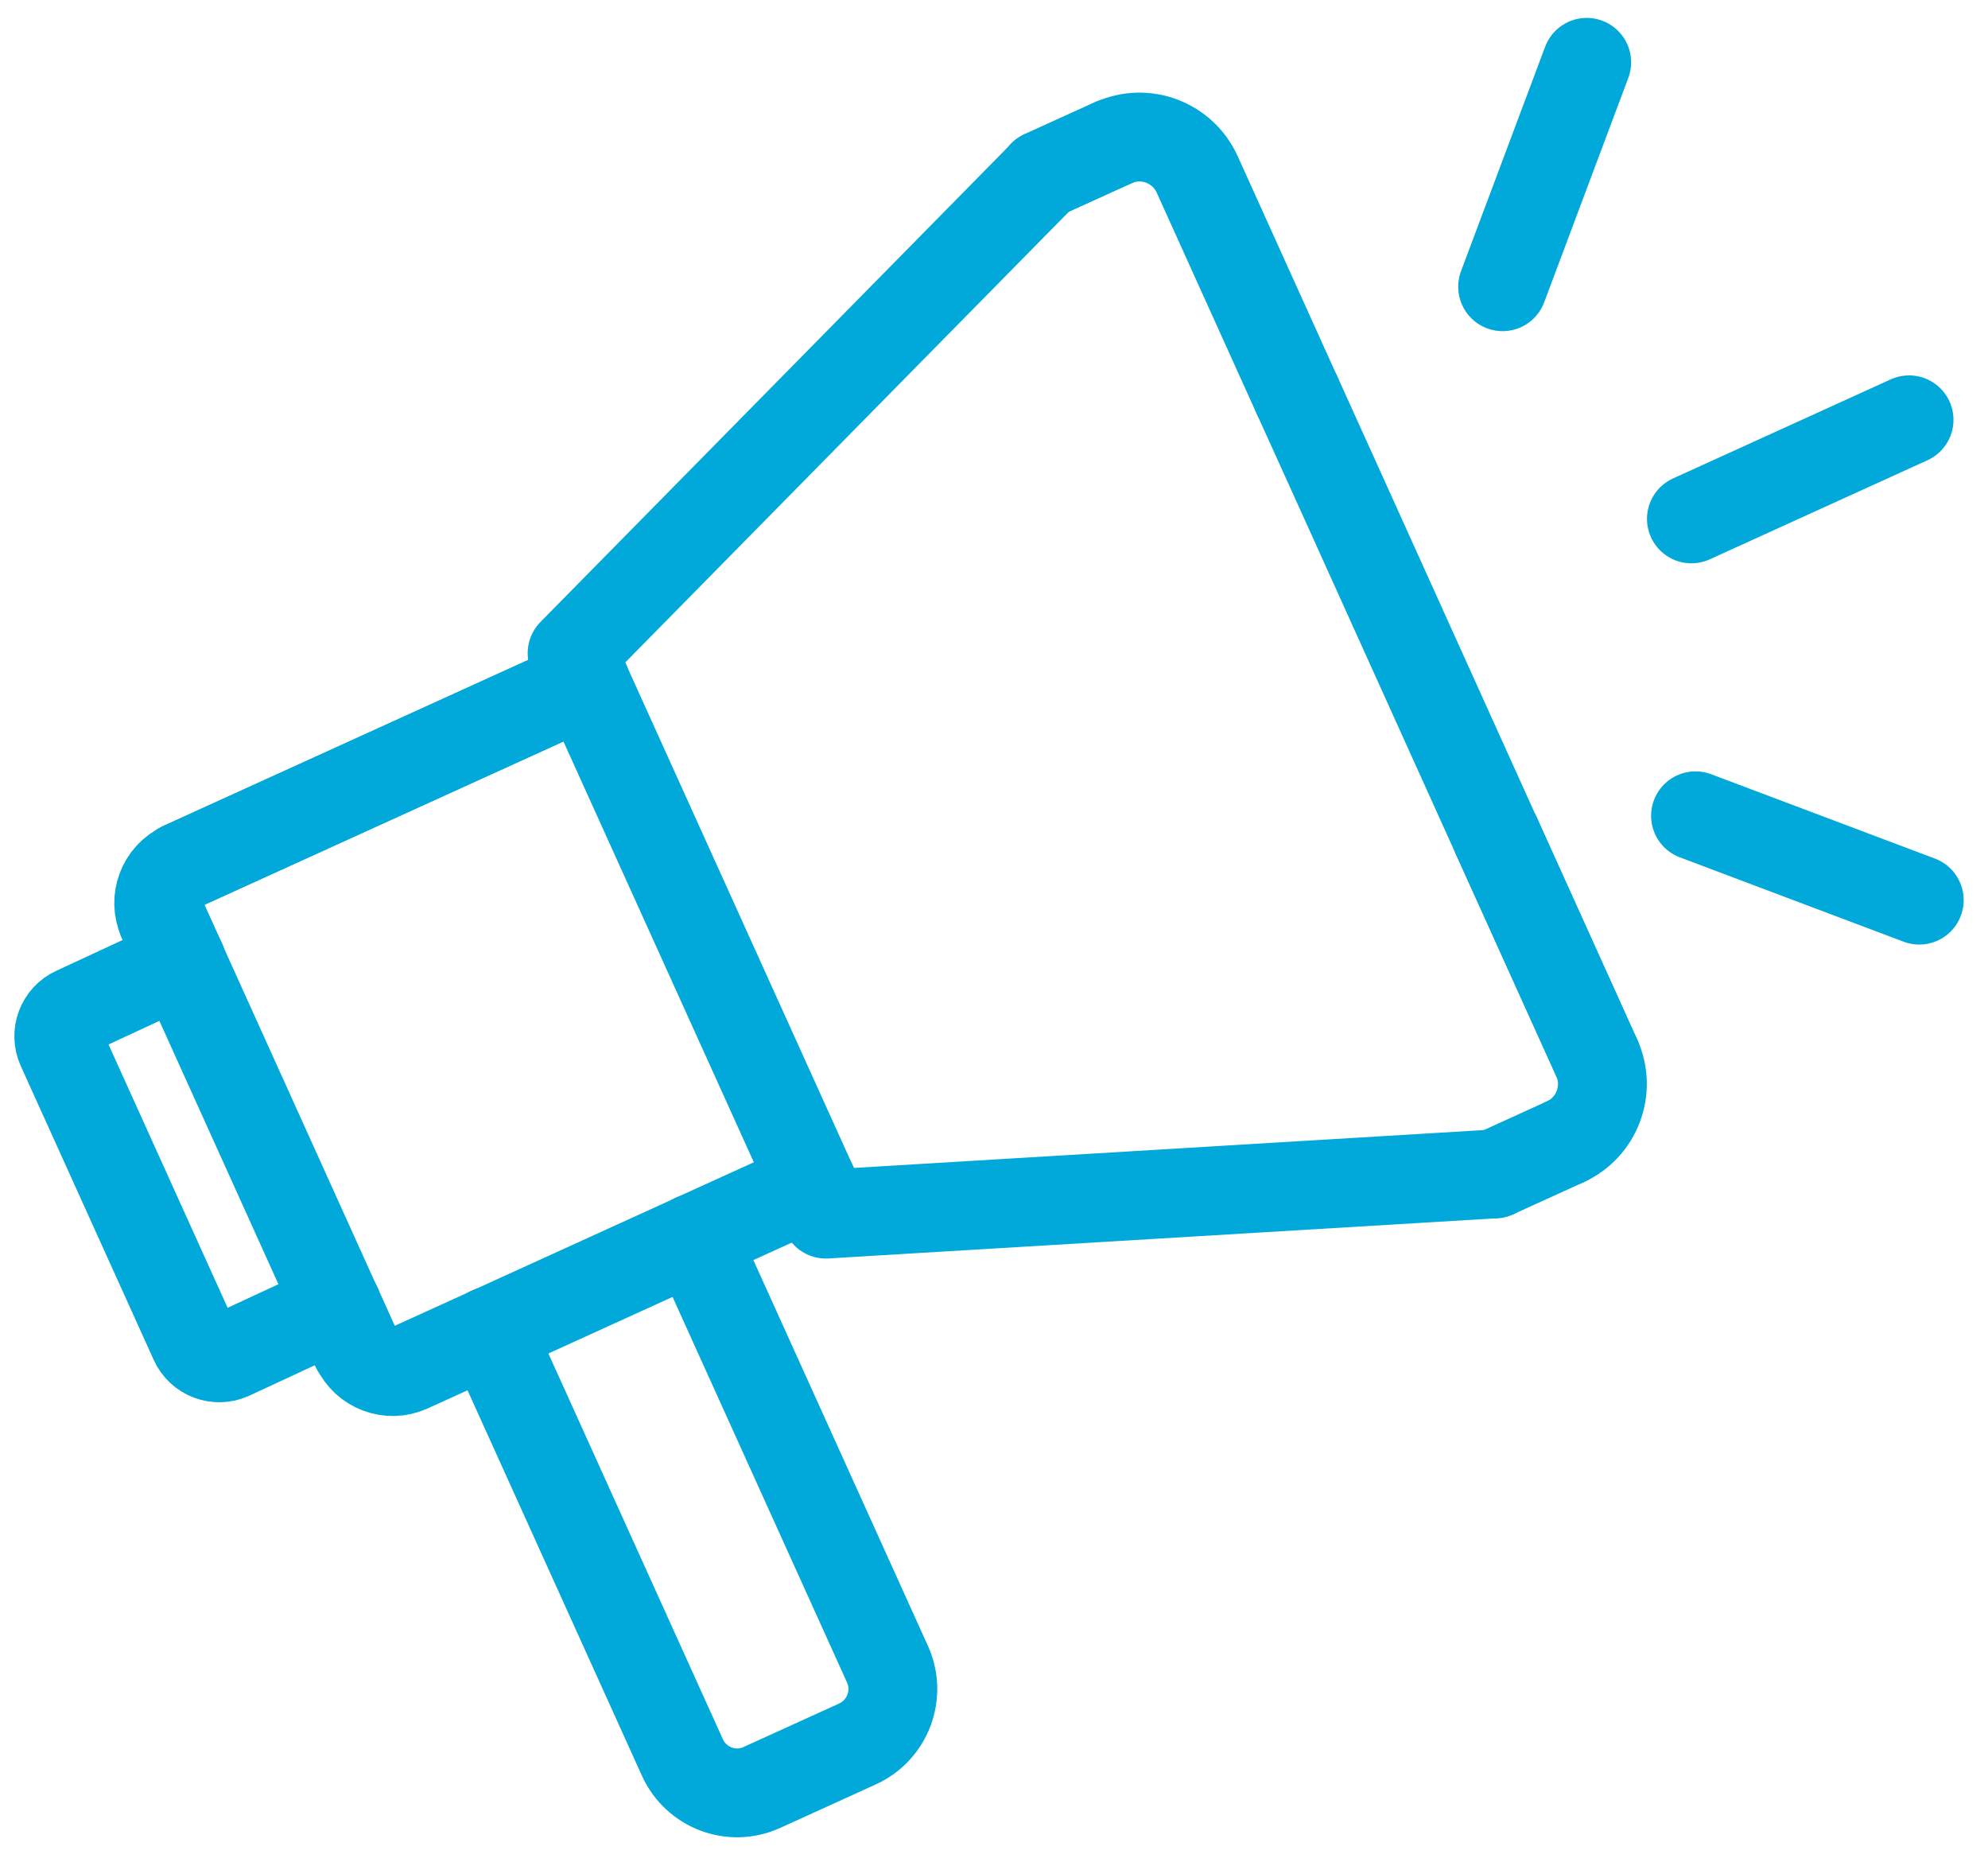 <svg width="61" height="57" viewBox="0 0 61 57" fill="none" xmlns="http://www.w3.org/2000/svg">
<path d="M32 5.359L34.163 4.376" stroke="#00A9DA" stroke-width="2.725" stroke-linecap="round" stroke-linejoin="round"/>
<path d="M5.567 29.501L4.981 28.212" stroke="#00A9DA" stroke-width="2.725" stroke-linecap="round" stroke-linejoin="round"/>
<path d="M10.339 40.062L10.92 41.351" stroke="#00A9DA" stroke-width="2.725" stroke-linecap="round" stroke-linejoin="round"/>
<path d="M17.964 20.943L5.592 26.57" stroke="#00A9DA" stroke-width="2.725" stroke-linecap="round" stroke-linejoin="round"/>
<path d="M48.993 32.452L45.926 25.668" stroke="#00A9DA" stroke-width="2.725" stroke-linecap="round" stroke-linejoin="round"/>
<path d="M21.315 37.98L27.231 51.052C27.653 51.981 27.24 53.075 26.313 53.499L23.378 54.834C22.451 55.258 21.361 54.843 20.938 53.913L15.023 40.841" stroke="#00A9DA" stroke-width="2.725" stroke-linecap="round" stroke-linejoin="round"/>
<path d="M32.002 5.361L17.554 20.037L17.968 20.944" stroke="#00A9DA" stroke-width="2.725" stroke-linecap="round" stroke-linejoin="round"/>
<path d="M24.931 36.335L25.34 37.246L45.867 36.012" stroke="#00A9DA" stroke-width="2.725" stroke-linecap="round" stroke-linejoin="round"/>
<path d="M4.979 28.209C4.698 27.59 4.975 26.857 5.593 26.575" stroke="#00A9DA" stroke-width="2.725" stroke-linecap="round" stroke-linejoin="round"/>
<path d="M21.314 37.978L24.931 36.334" stroke="#00A9DA" stroke-width="2.725" stroke-linecap="round" stroke-linejoin="round"/>
<path d="M15.022 40.846L12.559 41.966C11.941 42.249 11.21 41.971 10.928 41.352" stroke="#00A9DA" stroke-width="2.725" stroke-linecap="round" stroke-linejoin="round"/>
<path d="M5.567 29.501L4.981 28.212" stroke="#00A9DA" stroke-width="2.725" stroke-linecap="round" stroke-linejoin="round"/>
<path d="M10.339 40.062L10.92 41.351" stroke="#00A9DA" stroke-width="2.725" stroke-linecap="round" stroke-linejoin="round"/>
<path d="M5.592 26.57L17.964 20.943" stroke="#00A9DA" stroke-width="2.725" stroke-linecap="round" stroke-linejoin="round"/>
<path d="M21.315 37.98L15.023 40.846" stroke="#00A9DA" stroke-width="2.725" stroke-linecap="round" stroke-linejoin="round"/>
<path d="M17.968 20.943L24.933 36.334" stroke="#00A9DA" stroke-width="2.725" stroke-linecap="round" stroke-linejoin="round"/>
<path d="M48.028 35.028C49.005 34.581 49.437 33.429 48.996 32.449" stroke="#00A9DA" stroke-width="2.725" stroke-linecap="round" stroke-linejoin="round"/>
<path d="M34.163 4.379C35.14 3.933 36.289 4.37 36.735 5.35L39.801 12.13" stroke="#00A9DA" stroke-width="2.725" stroke-linecap="round" stroke-linejoin="round"/>
<path d="M34.163 4.376L32 5.359" stroke="#00A9DA" stroke-width="2.725" stroke-linecap="round" stroke-linejoin="round"/>
<path d="M45.926 25.668L48.993 32.452" stroke="#00A9DA" stroke-width="2.725" stroke-linecap="round" stroke-linejoin="round"/>
<path d="M45.867 36.011L48.029 35.027" stroke="#00A9DA" stroke-width="2.725" stroke-linecap="round" stroke-linejoin="round"/>
<path d="M5.567 29.501L2.3 31.018C1.873 31.21 1.687 31.715 1.878 32.139L5.958 41.156C6.148 41.584 6.653 41.771 7.075 41.58L10.342 40.063" stroke="#00A9DA" stroke-width="2.725" stroke-linecap="round" stroke-linejoin="round"/>
<path d="M5.564 29.501L10.34 40.063" stroke="#00A9DA" stroke-width="2.725" stroke-linecap="round" stroke-linejoin="round"/>
<path d="M39.801 12.128L41.087 14.966L45.925 25.669" stroke="#00A9DA" stroke-width="2.725" stroke-linecap="round" stroke-linejoin="round"/>
<path d="M46.106 8.796L48.687 1.912" stroke="#00A9DA" stroke-width="2.725" stroke-linecap="round" stroke-linejoin="round"/>
<path d="M52.025 25.026L58.891 27.614" stroke="#00A9DA" stroke-width="2.725" stroke-linecap="round" stroke-linejoin="round"/>
<path d="M51.899 15.918L58.578 12.879" stroke="#00A9DA" stroke-width="2.725" stroke-linecap="round" stroke-linejoin="round"/>
</svg>
